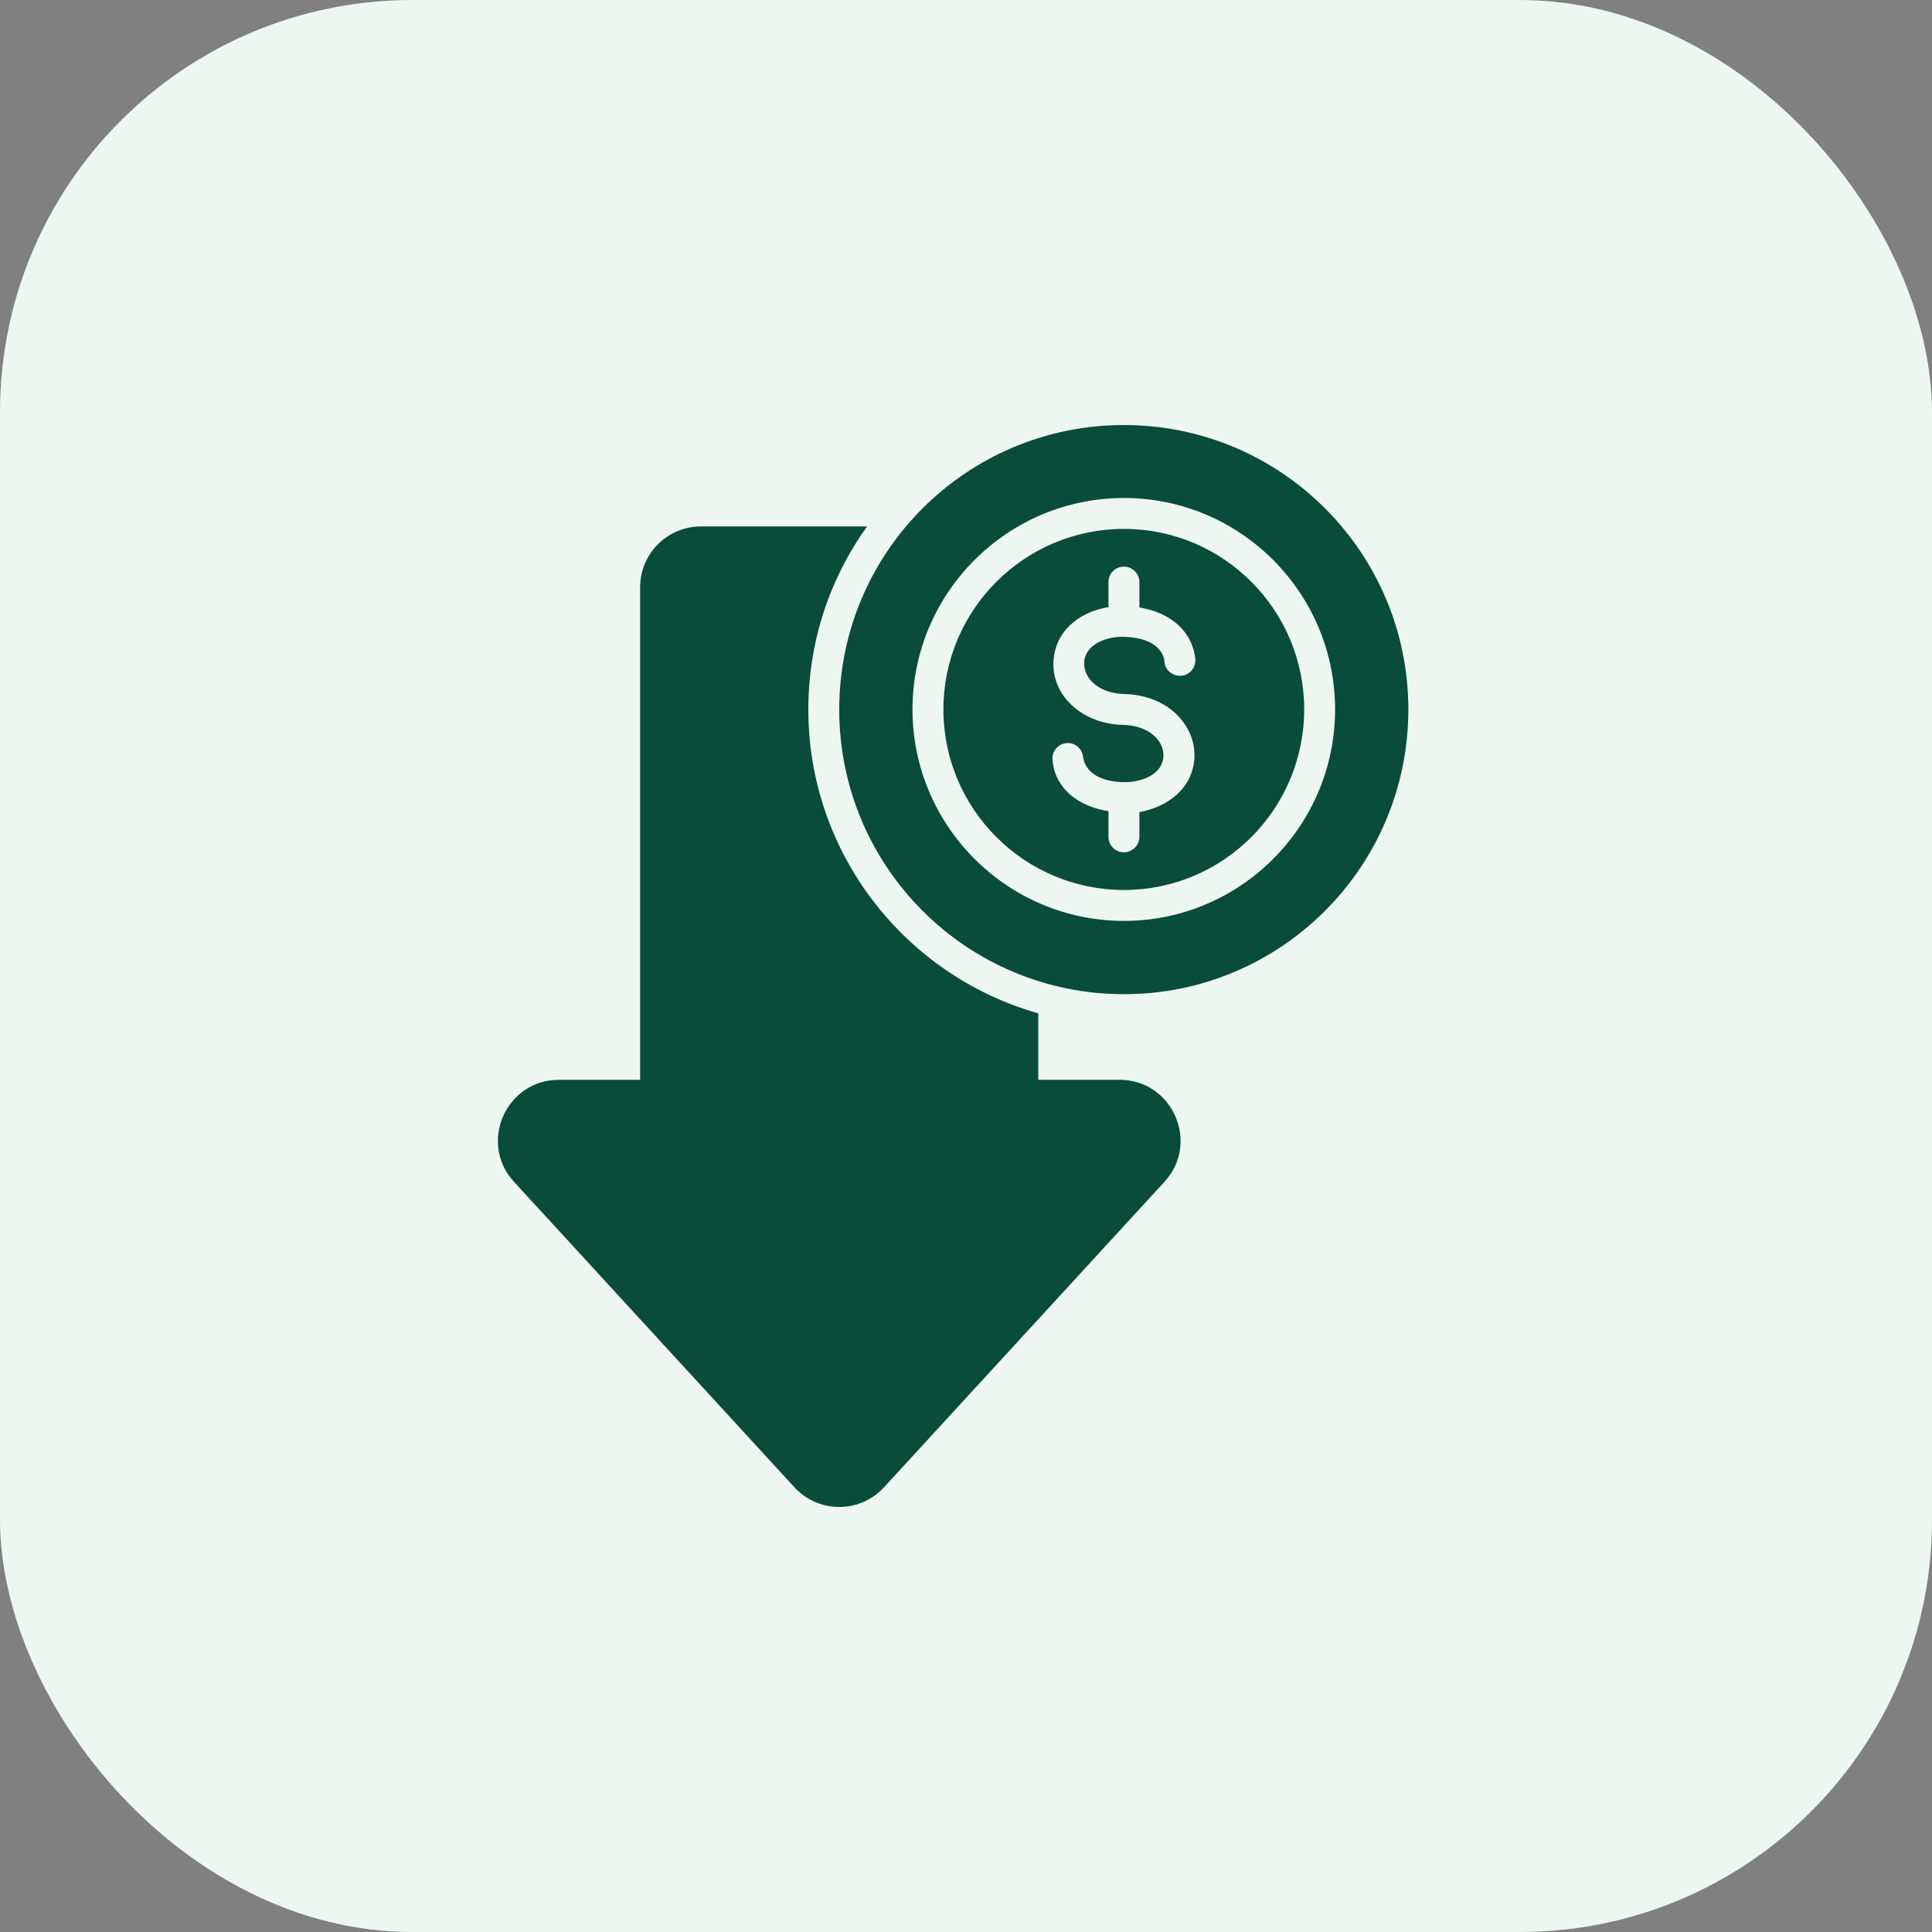 <svg width="75" height="75" viewBox="0 0 75 75" fill="none" xmlns="http://www.w3.org/2000/svg">
<rect x="0" y="0" width="75" height="75" fill="#808080" stroke="none"/>
<rect width="75" height="75" rx="16" fill="#EDF6F0"/>
<g clip-path="url(#clip0_4073_559)">
<path d="M45.204 45.878L34.319 57.735C33.383 58.755 31.775 58.755 30.838 57.735L19.954 45.878C18.562 44.366 19.642 41.918 21.694 41.918H24.85V22.8C24.85 21.492 25.906 20.436 27.214 20.436H33.659C32.219 22.44 31.379 24.901 31.379 27.541C31.379 33.145 35.159 37.886 40.307 39.338V41.918H43.463C45.516 41.918 46.596 44.366 45.204 45.878ZM54.672 27.541C54.672 33.649 49.728 38.594 43.632 38.594C37.523 38.594 32.579 33.649 32.579 27.541C32.579 21.444 37.523 16.5 43.632 16.5C49.728 16.5 54.672 21.444 54.672 27.541ZM51.828 27.541C51.828 23.017 48.156 19.332 43.632 19.332C39.107 19.332 35.423 23.017 35.423 27.541C35.423 32.065 39.107 35.749 43.632 35.749C48.156 35.749 51.828 32.065 51.828 27.541ZM50.628 27.541C50.628 31.405 47.496 34.549 43.632 34.549C39.767 34.549 36.623 31.405 36.623 27.541C36.623 23.677 39.767 20.532 43.632 20.532C47.496 20.532 50.628 23.677 50.628 27.541ZM42.095 25.633C42.203 24.937 43.055 24.733 43.487 24.721C44.171 24.709 44.952 24.889 45.167 25.501C45.18 25.561 45.204 25.621 45.204 25.693C45.227 26.017 45.528 26.257 45.852 26.233C46.188 26.209 46.428 25.909 46.404 25.585C46.38 25.417 46.356 25.261 46.296 25.105C46.008 24.277 45.239 23.749 44.231 23.581V22.596C44.231 22.26 43.955 21.996 43.632 21.996C43.295 21.996 43.031 22.26 43.031 22.596V23.569C42.059 23.724 41.087 24.337 40.919 25.453C40.823 26.065 40.991 26.665 41.399 27.157C41.915 27.769 42.695 28.117 43.608 28.141C44.172 28.153 44.651 28.357 44.928 28.693C45.12 28.921 45.192 29.185 45.156 29.449C45.048 30.145 44.196 30.349 43.764 30.361C43.091 30.385 42.311 30.193 42.095 29.581C42.071 29.521 42.059 29.461 42.047 29.401C42.023 29.065 41.723 28.813 41.399 28.849C41.075 28.873 40.823 29.173 40.859 29.497C40.871 29.665 40.907 29.833 40.955 29.989C41.243 30.805 42.023 31.333 43.031 31.489V32.485C43.031 32.821 43.295 33.085 43.632 33.085C43.955 33.085 44.231 32.821 44.231 32.485V31.525C45.192 31.357 46.164 30.745 46.344 29.641C46.44 29.029 46.26 28.417 45.852 27.925C45.348 27.313 44.556 26.965 43.643 26.941C43.079 26.929 42.599 26.725 42.323 26.389C42.143 26.173 42.059 25.897 42.095 25.633Z" fill="#094C3A"/>
</g>
<defs>
<clipPath id="clip0_4073_559">
<rect width="42" height="42" fill="white" transform="translate(16 16.5)"/>
</clipPath>
</defs>
</svg>
